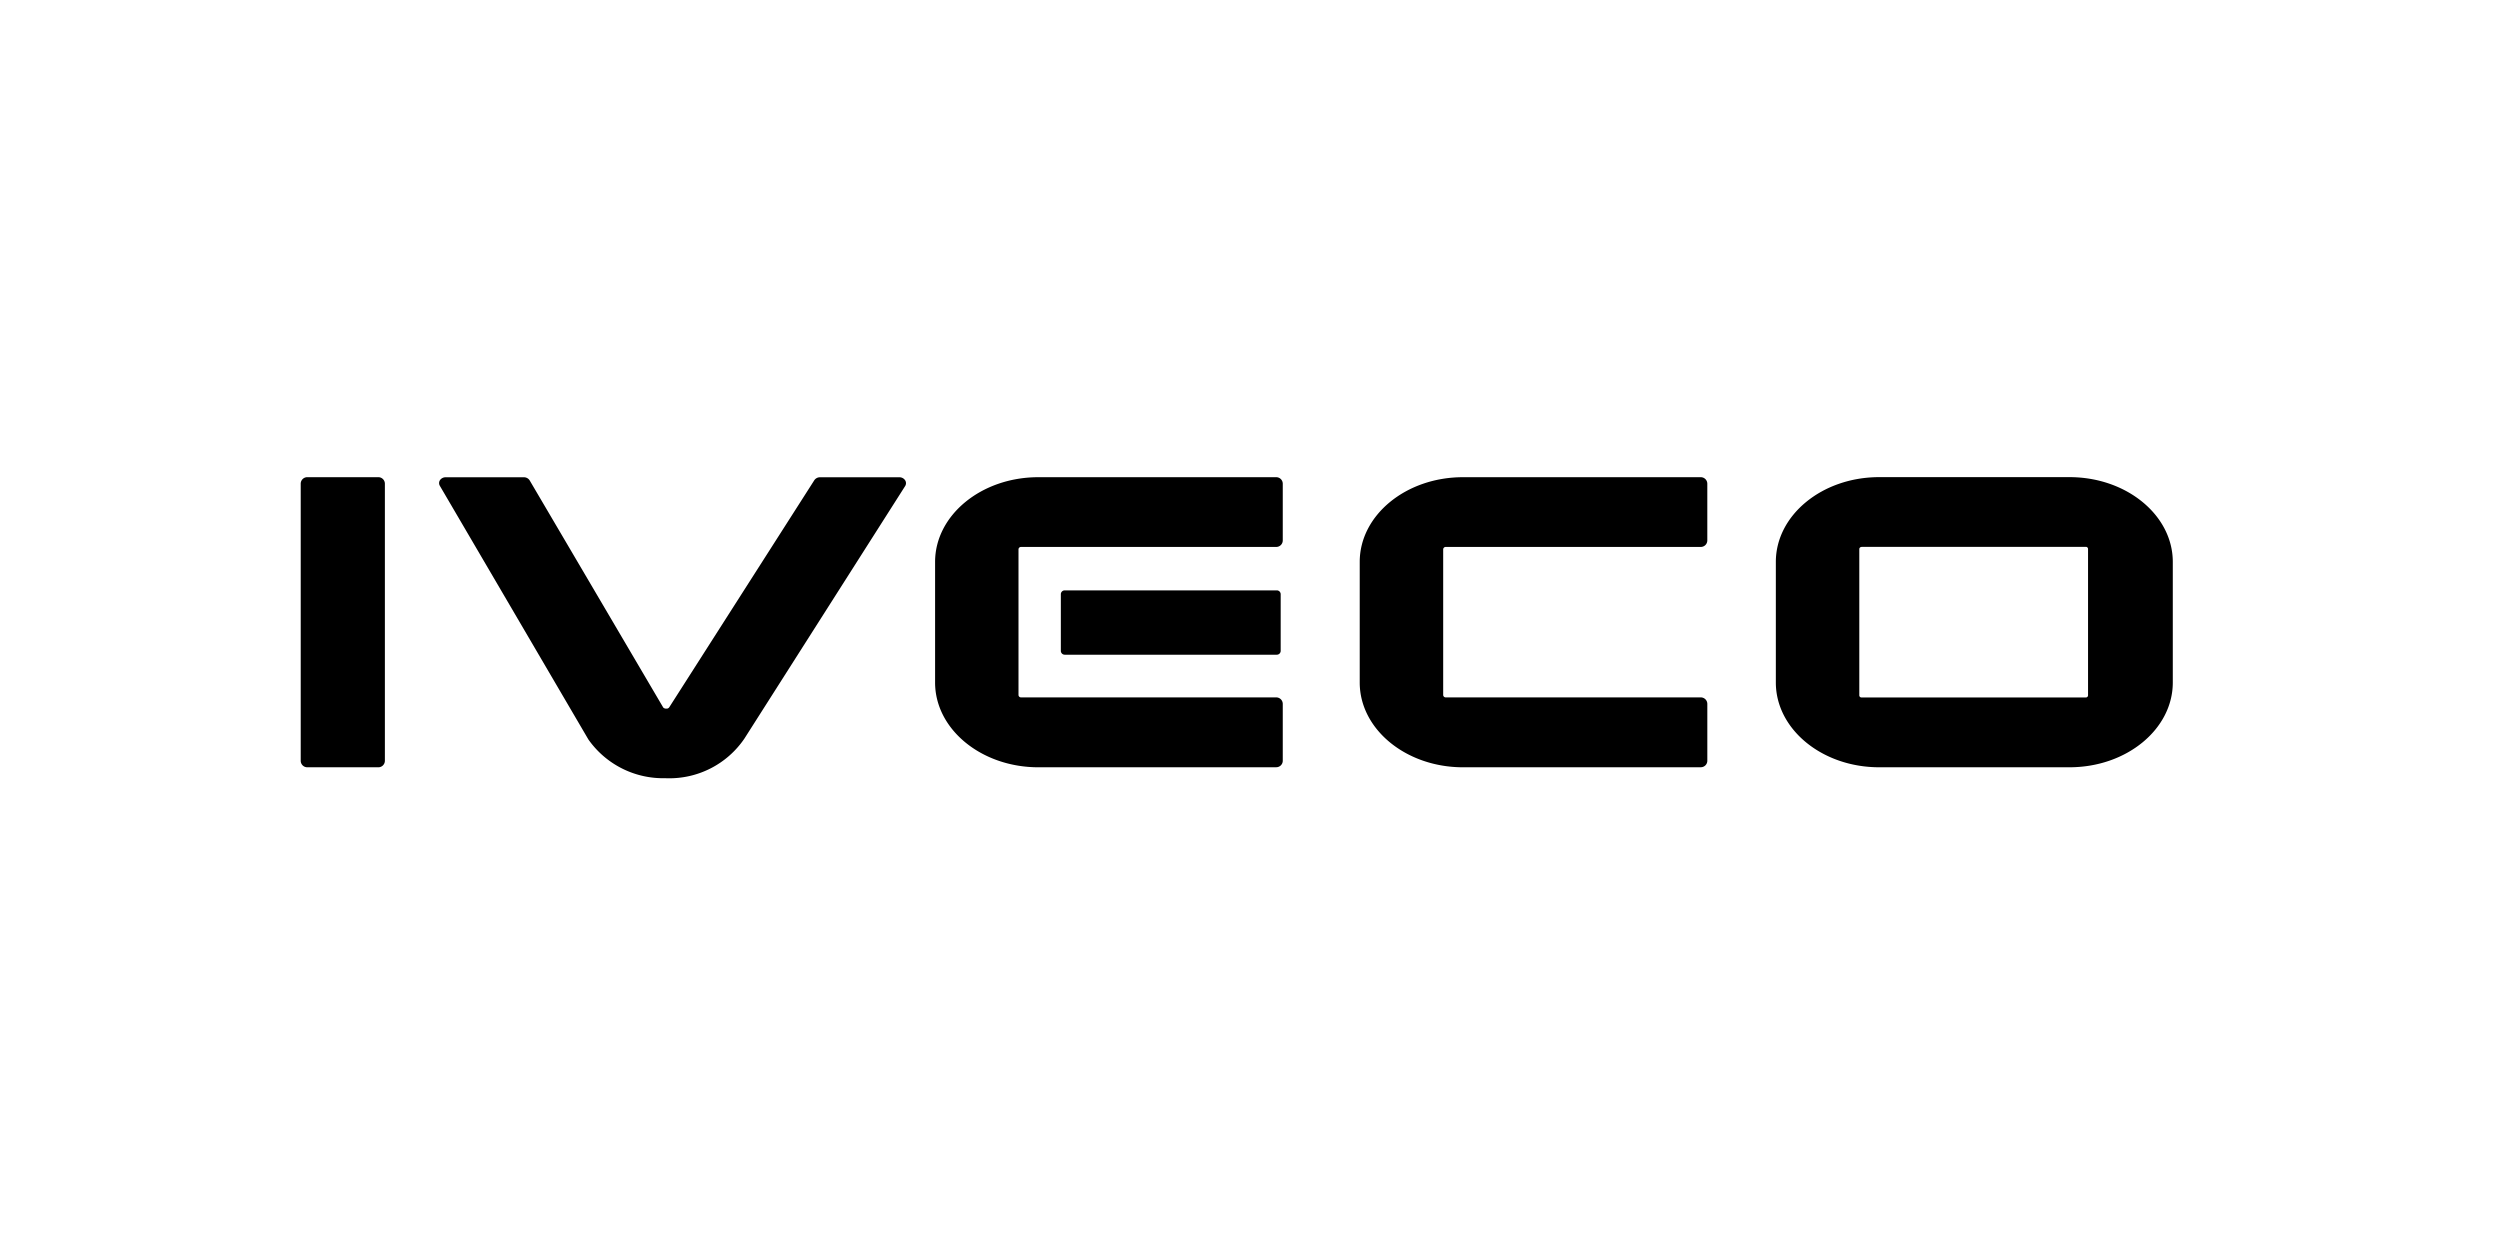 <svg xmlns="http://www.w3.org/2000/svg" width="143" height="71" viewBox="0 0 143 71">
  <defs>
    <style>
      .cls-1 {
        fill-rule: evenodd;
      }
    </style>
  </defs>
  <path class="cls-1" d="M107.486,43.888c-3.258,0-5.908-2.175-5.908-4.848v-6.9c0-2.673,2.65-4.848,5.908-4.848h10.89c3.258,0,5.908,2.175,5.908,4.848v6.9c0,2.673-2.65,4.848-5.908,4.848h-10.89Zm-1.013-12.6a0.121,0.121,0,0,0-.121.121v8.365a0.121,0.121,0,0,0,.121.121h12.841a0.122,0.122,0,0,0,.122-0.121V31.4a0.122,0.122,0,0,0-.122-0.121H106.473ZM72.964,43.889H59.395c-3.258,0-5.908-2.175-5.908-4.848v-6.9c0-2.673,2.65-4.848,5.908-4.845H73a0.373,0.373,0,0,1,.374.372v3.245a0.373,0.373,0,0,1-.374.372H58.4a0.142,0.142,0,0,0-.142.141v8.324a0.142,0.142,0,0,0,.142.141H73a0.373,0.373,0,0,1,.374.372v0.007l0,3.244v0a0.372,0.372,0,0,1-.373.372H72.964Zm24.29,0H83.684c-3.258,0-5.908-2.175-5.908-4.848v-6.9c0-2.673,2.65-4.848,5.908-4.845h13.6a0.373,0.373,0,0,1,.374.372v3.245a0.373,0.373,0,0,1-.374.372H82.692a0.142,0.142,0,0,0-.142.141v8.324a0.142,0.142,0,0,0,.142.141H97.285a0.373,0.373,0,0,1,.374.372v0.007l0,3.244v0a0.372,0.372,0,0,1-.373.372H97.254Zm-24.219-6.44H60.9a0.221,0.221,0,0,1-.22-0.219V33.988a0.221,0.221,0,0,1,.22-0.219H73.035a0.221,0.221,0,0,1,.22.219v3.242A0.22,0.22,0,0,1,73.035,37.449ZM38.1,44.511a5.225,5.225,0,0,1-4.439-2.206l-0.05-.084L25.159,27.788a0.307,0.307,0,0,1,0-.311A0.388,0.388,0,0,1,25.5,27.3H29.96a0.385,0.385,0,0,1,.341.186l7.636,12.984a0.223,0.223,0,0,0,.173.062,0.177,0.177,0,0,0,.177-0.085l8.289-12.974A0.389,0.389,0,0,1,46.91,27.3h4.531a0.386,0.386,0,0,1,.341.186,0.306,0.306,0,0,1-.006.314l-9.2,14.453a5.189,5.189,0,0,1-4.436,2.263H38.1Zm-16.462-.623H17.575a0.374,0.374,0,0,1-.374-0.372V27.667a0.374,0.374,0,0,1,.374-0.372h4.066a0.374,0.374,0,0,1,.374.372v15.85A0.374,0.374,0,0,1,21.641,43.889Z"/>
</svg>
